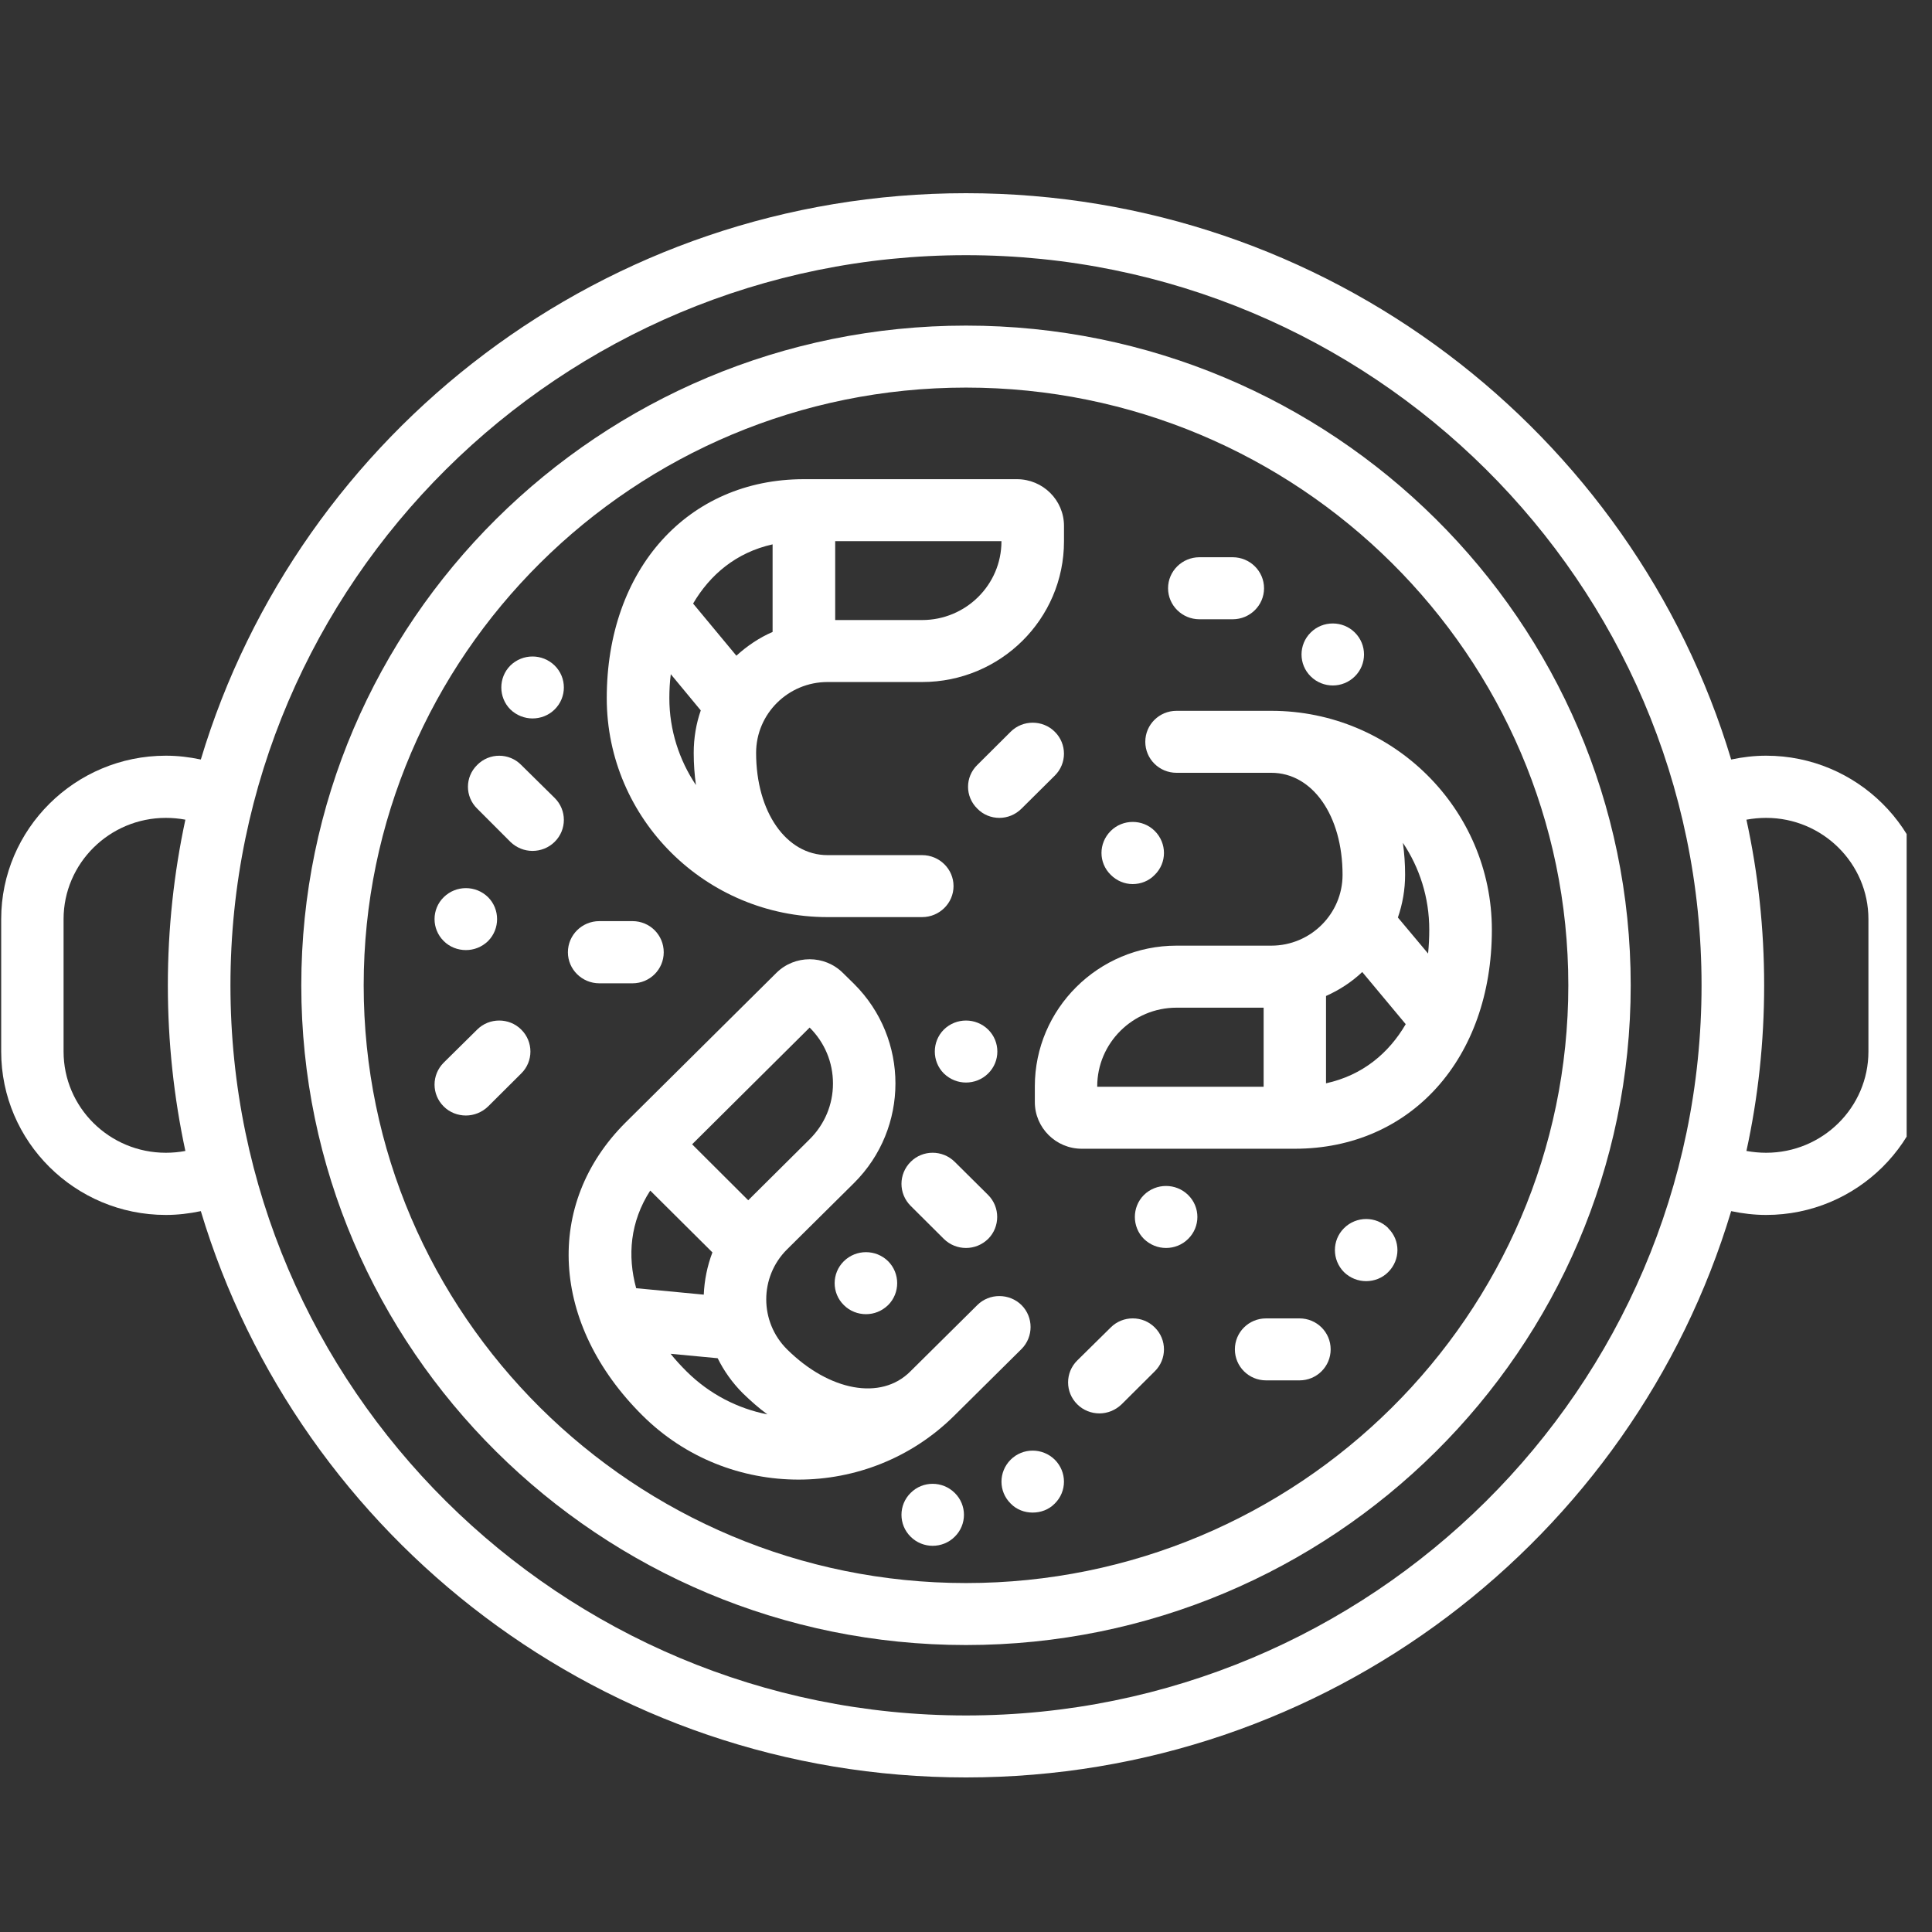 <svg xmlns="http://www.w3.org/2000/svg" xmlns:xlink="http://www.w3.org/1999/xlink" width="50" viewBox="0 0 37.5 37.5" height="50" preserveAspectRatio="xMidYMid meet"><rect x="0" y="0" width="37.5" height="37.5" fill="#333333" stroke="none"/><defs><clipPath id="id1"><path d="M 0 3.75 L 37.008 3.75 L 37.008 34.5 L 0 34.5 Z M 0 3.75 " clip-rule="nonzero"></path></clipPath></defs><path fill="rgb(100%, 100%, 100%)" d="M 19.828 15.695 L 20.473 15.055 C 20.711 14.82 20.711 14.438 20.473 14.203 C 20.238 13.969 19.852 13.969 19.617 14.203 L 18.969 14.848 C 18.73 15.082 18.73 15.461 18.969 15.695 C 19.086 15.816 19.242 15.875 19.398 15.875 C 19.551 15.875 19.707 15.816 19.828 15.695 Z M 19.828 15.695 " fill-opacity="1" fill-rule="nonzero"></path><path fill="rgb(100%, 100%, 100%)" d="M 9.262 19.984 L 8.613 20.625 C 8.375 20.863 8.375 21.242 8.613 21.477 C 8.73 21.594 8.887 21.652 9.043 21.652 C 9.195 21.652 9.352 21.594 9.473 21.477 L 10.117 20.836 C 10.355 20.602 10.355 20.219 10.117 19.984 C 9.883 19.75 9.496 19.75 9.262 19.984 Z M 9.262 19.984 " fill-opacity="1" fill-rule="nonzero"></path><path fill="rgb(100%, 100%, 100%)" d="M 21.559 25.766 L 20.91 26.406 C 20.672 26.641 20.672 27.023 20.91 27.258 C 21.027 27.375 21.184 27.434 21.34 27.434 C 21.492 27.434 21.648 27.375 21.77 27.258 L 22.414 26.617 C 22.652 26.383 22.652 26 22.414 25.766 C 22.18 25.531 21.793 25.531 21.559 25.766 Z M 21.559 25.766 " fill-opacity="1" fill-rule="nonzero"></path><path fill="rgb(100%, 100%, 100%)" d="M 10.117 14.848 C 9.883 14.609 9.496 14.609 9.262 14.848 C 9.023 15.082 9.023 15.461 9.262 15.695 L 9.906 16.34 C 10.027 16.457 10.18 16.516 10.336 16.516 C 10.492 16.516 10.648 16.457 10.766 16.34 C 11.004 16.105 11.004 15.723 10.766 15.488 Z M 10.117 14.848 " fill-opacity="1" fill-rule="nonzero"></path><path fill="rgb(100%, 100%, 100%)" d="M 23.281 12.02 L 23.926 12.02 C 24.262 12.02 24.535 11.75 24.535 11.418 C 24.535 11.086 24.262 10.816 23.926 10.816 L 23.281 10.816 C 22.945 10.816 22.672 11.086 22.672 11.418 C 22.672 11.75 22.945 12.02 23.281 12.02 Z M 23.281 12.02 " fill-opacity="1" fill-rule="nonzero"></path><path fill="rgb(100%, 100%, 100%)" d="M 25.223 25.59 L 24.574 25.59 C 24.238 25.59 23.969 25.859 23.969 26.191 C 23.969 26.523 24.238 26.793 24.574 26.793 L 25.223 26.793 C 25.559 26.793 25.828 26.523 25.828 26.191 C 25.828 25.859 25.559 25.59 25.223 25.59 Z M 25.223 25.59 " fill-opacity="1" fill-rule="nonzero"></path><path fill="rgb(100%, 100%, 100%)" d="M 18.531 22.551 C 18.293 22.316 17.91 22.316 17.676 22.551 C 17.438 22.789 17.438 23.168 17.676 23.406 L 18.32 24.047 C 18.438 24.164 18.594 24.223 18.75 24.223 C 18.906 24.223 19.059 24.164 19.18 24.047 C 19.414 23.812 19.414 23.43 19.18 23.195 Z M 18.531 22.551 " fill-opacity="1" fill-rule="nonzero"></path><path fill="rgb(100%, 100%, 100%)" d="M 11.633 19.086 L 12.277 19.086 C 12.613 19.086 12.883 18.816 12.883 18.484 C 12.883 18.148 12.613 17.879 12.277 17.879 L 11.633 17.879 C 11.297 17.879 11.023 18.148 11.023 18.484 C 11.023 18.816 11.297 19.086 11.633 19.086 Z M 11.633 19.086 " fill-opacity="1" fill-rule="nonzero"></path><path fill="rgb(100%, 100%, 100%)" d="M 25.871 13.305 C 26.023 13.305 26.18 13.246 26.297 13.129 C 26.535 12.895 26.535 12.512 26.297 12.277 C 26.062 12.043 25.676 12.043 25.441 12.277 C 25.203 12.512 25.203 12.895 25.441 13.129 C 25.559 13.246 25.715 13.305 25.871 13.305 Z M 25.871 13.305 " fill-opacity="1" fill-rule="nonzero"></path><path fill="rgb(100%, 100%, 100%)" d="M 21.984 17.16 C 22.141 17.16 22.297 17.102 22.414 16.98 C 22.652 16.746 22.652 16.367 22.414 16.129 C 22.18 15.895 21.793 15.895 21.559 16.129 C 21.32 16.367 21.32 16.746 21.559 16.98 C 21.676 17.098 21.832 17.16 21.984 17.16 Z M 21.984 17.16 " fill-opacity="1" fill-rule="nonzero"></path><path fill="rgb(100%, 100%, 100%)" d="M 9.043 18.441 C 9.199 18.441 9.352 18.383 9.473 18.266 C 9.707 18.031 9.707 17.648 9.473 17.414 C 9.234 17.18 8.852 17.18 8.613 17.414 C 8.375 17.648 8.375 18.031 8.613 18.266 C 8.73 18.383 8.887 18.441 9.043 18.441 Z M 9.043 18.441 " fill-opacity="1" fill-rule="nonzero"></path><path fill="rgb(100%, 100%, 100%)" d="M 26.945 23.836 C 26.707 23.602 26.324 23.602 26.086 23.84 C 25.852 24.074 25.852 24.453 26.086 24.691 C 26.207 24.809 26.363 24.867 26.516 24.867 C 26.672 24.867 26.828 24.809 26.945 24.691 C 27.184 24.453 27.184 24.074 26.945 23.84 Z M 26.945 23.836 " fill-opacity="1" fill-rule="nonzero"></path><path fill="rgb(100%, 100%, 100%)" d="M 20.473 28.332 C 20.234 28.098 19.852 28.098 19.617 28.332 C 19.379 28.57 19.379 28.949 19.617 29.184 C 19.734 29.305 19.891 29.359 20.043 29.359 C 20.199 29.359 20.355 29.305 20.473 29.184 C 20.711 28.949 20.711 28.57 20.473 28.332 Z M 20.473 28.332 " fill-opacity="1" fill-rule="nonzero"></path><path fill="rgb(100%, 100%, 100%)" d="M 18.531 28.977 C 18.293 28.742 17.91 28.742 17.676 28.977 C 17.438 29.211 17.438 29.594 17.676 29.828 C 17.793 29.945 17.949 30.004 18.102 30.004 C 18.258 30.004 18.414 29.945 18.531 29.828 C 18.77 29.594 18.77 29.211 18.531 28.977 Z M 18.531 28.977 " fill-opacity="1" fill-rule="nonzero"></path><path fill="rgb(100%, 100%, 100%)" d="M 17.238 24.48 C 17 24.246 16.617 24.246 16.379 24.48 C 16.141 24.715 16.141 25.098 16.379 25.332 C 16.496 25.449 16.652 25.508 16.809 25.508 C 16.965 25.508 17.117 25.449 17.238 25.332 C 17.473 25.098 17.473 24.715 17.238 24.48 Z M 17.238 24.48 " fill-opacity="1" fill-rule="nonzero"></path><path fill="rgb(100%, 100%, 100%)" d="M 19.18 19.984 C 18.941 19.75 18.559 19.75 18.32 19.984 C 18.086 20.219 18.086 20.602 18.32 20.836 C 18.441 20.953 18.594 21.012 18.75 21.012 C 18.906 21.012 19.062 20.953 19.18 20.836 C 19.418 20.602 19.418 20.219 19.18 19.984 Z M 19.18 19.984 " fill-opacity="1" fill-rule="nonzero"></path><path fill="rgb(100%, 100%, 100%)" d="M 10.766 12.918 C 10.527 12.684 10.145 12.684 9.906 12.918 C 9.672 13.152 9.672 13.535 9.906 13.77 C 10.027 13.887 10.184 13.945 10.336 13.945 C 10.492 13.945 10.648 13.887 10.766 13.77 C 11.004 13.535 11.004 13.152 10.766 12.918 Z M 10.766 12.918 " fill-opacity="1" fill-rule="nonzero"></path><path fill="rgb(100%, 100%, 100%)" d="M 23.062 23.195 C 22.824 22.961 22.441 22.961 22.203 23.195 C 21.969 23.43 21.969 23.812 22.203 24.047 C 22.324 24.164 22.477 24.223 22.633 24.223 C 22.789 24.223 22.945 24.164 23.062 24.047 C 23.301 23.812 23.301 23.43 23.062 23.195 Z M 23.062 23.195 " fill-opacity="1" fill-rule="nonzero"></path><g clip-path="url(#id1)"><path fill="rgb(100%, 100%, 100%)" d="M 34.281 14.668 C 34.051 14.668 33.824 14.695 33.602 14.742 C 31.695 8.395 25.758 3.75 18.75 3.75 C 11.742 3.75 5.805 8.395 3.898 14.742 C 3.676 14.695 3.449 14.668 3.219 14.668 C 1.457 14.668 0.023 16.094 0.023 17.84 L 0.023 20.41 C 0.023 22.16 1.457 23.582 3.219 23.582 C 3.449 23.582 3.676 23.555 3.898 23.508 C 5.805 29.855 11.742 34.5 18.75 34.5 C 25.758 34.5 31.695 29.855 33.602 23.508 C 33.824 23.555 34.051 23.582 34.281 23.582 C 36.043 23.582 37.477 22.16 37.477 20.41 L 37.477 17.84 C 37.477 16.094 36.043 14.668 34.281 14.668 Z M 3.219 22.375 C 2.125 22.375 1.234 21.496 1.234 20.41 L 1.234 17.84 C 1.234 16.758 2.125 15.875 3.219 15.875 C 3.348 15.875 3.477 15.887 3.598 15.91 C 3.375 16.949 3.258 18.023 3.258 19.125 C 3.258 20.227 3.375 21.301 3.598 22.34 C 3.477 22.363 3.348 22.375 3.219 22.375 Z M 18.75 33.297 C 10.875 33.297 4.473 26.938 4.473 19.125 C 4.473 11.312 10.875 4.953 18.75 4.953 C 26.625 4.953 33.027 11.312 33.027 19.125 C 33.027 26.938 26.625 33.297 18.75 33.297 Z M 36.266 20.41 C 36.266 21.496 35.375 22.375 34.281 22.375 C 34.152 22.375 34.027 22.363 33.898 22.34 C 34.125 21.301 34.242 20.227 34.242 19.125 C 34.242 18.023 34.125 16.949 33.898 15.91 C 34.023 15.887 34.152 15.875 34.281 15.875 C 35.375 15.875 36.266 16.758 36.266 17.84 Z M 36.266 20.41 " fill-opacity="1" fill-rule="nonzero"></path></g><path fill="rgb(100%, 100%, 100%)" d="M 18.75 6.32 C 11.637 6.32 5.848 12.062 5.848 19.125 C 5.848 26.188 11.637 31.93 18.75 31.93 C 25.863 31.93 31.652 26.188 31.652 19.125 C 31.652 12.062 25.863 6.32 18.75 6.32 Z M 18.75 30.727 C 12.305 30.727 7.059 25.523 7.059 19.125 C 7.059 12.727 12.305 7.523 18.75 7.523 C 25.195 7.523 30.441 12.727 30.441 19.125 C 30.441 25.523 25.195 30.727 18.75 30.727 Z M 18.75 30.727 " fill-opacity="1" fill-rule="nonzero"></path><path fill="rgb(100%, 100%, 100%)" d="M 16.062 17.801 L 17.898 17.801 C 18.234 17.801 18.508 17.531 18.508 17.199 C 18.508 16.867 18.234 16.598 17.898 16.598 L 16.062 16.598 C 15.262 16.598 14.676 15.762 14.676 14.613 C 14.676 13.855 15.297 13.238 16.062 13.238 L 17.898 13.238 C 19.418 13.238 20.652 12.016 20.652 10.508 L 20.652 10.207 C 20.652 9.707 20.242 9.301 19.738 9.301 L 15.602 9.301 C 13.352 9.301 11.777 11.047 11.777 13.551 C 11.777 15.895 13.699 17.801 16.062 17.801 Z M 19.438 10.508 C 19.438 11.352 18.746 12.035 17.898 12.035 L 16.211 12.035 L 16.211 10.504 L 19.438 10.504 Z M 14.996 10.566 L 14.996 12.266 C 14.734 12.379 14.5 12.539 14.293 12.727 L 13.453 11.715 C 13.781 11.156 14.289 10.723 14.996 10.566 Z M 13.02 13.086 L 13.602 13.789 C 13.512 14.047 13.465 14.324 13.465 14.613 C 13.465 14.828 13.48 15.035 13.508 15.238 C 13.184 14.754 12.992 14.172 12.992 13.551 C 12.992 13.395 13 13.242 13.02 13.086 Z M 13.02 13.086 " fill-opacity="1" fill-rule="nonzero"></path><path fill="rgb(100%, 100%, 100%)" d="M 24.676 13.797 L 22.836 13.797 C 22.5 13.797 22.23 14.066 22.23 14.398 C 22.23 14.73 22.5 15 22.836 15 L 24.676 15 C 25.477 15 26.059 15.832 26.059 16.98 C 26.059 17.738 25.438 18.355 24.676 18.355 L 22.836 18.355 C 21.32 18.355 20.086 19.582 20.086 21.086 L 20.086 21.391 C 20.086 21.891 20.496 22.297 20.996 22.297 L 25.133 22.297 C 27.383 22.297 28.957 20.547 28.957 18.047 C 28.957 15.703 27.035 13.797 24.676 13.797 Z M 27.742 18.047 C 27.742 18.199 27.734 18.355 27.719 18.508 L 27.133 17.809 C 27.223 17.547 27.273 17.27 27.273 16.98 C 27.273 16.766 27.258 16.559 27.23 16.359 C 27.555 16.844 27.742 17.422 27.742 18.047 Z M 21.297 21.086 C 21.297 20.246 21.988 19.559 22.836 19.559 L 24.527 19.559 L 24.527 21.094 L 21.297 21.094 Z M 25.738 21.027 L 25.738 19.332 C 26 19.215 26.238 19.059 26.441 18.867 L 27.285 19.879 C 26.957 20.441 26.449 20.871 25.738 21.027 Z M 25.738 21.027 " fill-opacity="1" fill-rule="nonzero"></path><path fill="rgb(100%, 100%, 100%)" d="M 19.828 25.332 C 19.59 25.098 19.203 25.098 18.969 25.332 L 17.668 26.621 C 17.102 27.188 16.098 27.004 15.277 26.191 C 14.738 25.656 14.738 24.785 15.277 24.25 L 16.578 22.961 C 17.648 21.895 17.648 20.164 16.578 19.098 L 16.359 18.883 C 16.004 18.531 15.426 18.531 15.07 18.883 L 12.145 21.785 C 10.555 23.367 10.688 25.703 12.469 27.473 C 13.305 28.305 14.402 28.719 15.5 28.719 C 16.594 28.719 17.691 28.305 18.527 27.473 L 19.828 26.184 C 20.062 25.949 20.062 25.566 19.828 25.332 Z M 12.348 25.004 C 12.176 24.375 12.23 23.715 12.621 23.109 L 13.828 24.309 C 13.727 24.574 13.672 24.852 13.66 25.129 Z M 15.715 19.945 L 15.719 19.949 C 16.008 20.238 16.168 20.621 16.168 21.031 C 16.168 21.438 16.008 21.82 15.719 22.109 L 14.523 23.297 L 13.434 22.211 Z M 13.328 26.621 C 13.219 26.512 13.113 26.398 13.016 26.277 L 13.93 26.363 C 14.051 26.609 14.215 26.84 14.418 27.043 C 14.574 27.195 14.73 27.332 14.895 27.453 C 14.32 27.34 13.773 27.062 13.328 26.621 Z M 13.328 26.621 " fill-opacity="1" fill-rule="nonzero"></path></svg>